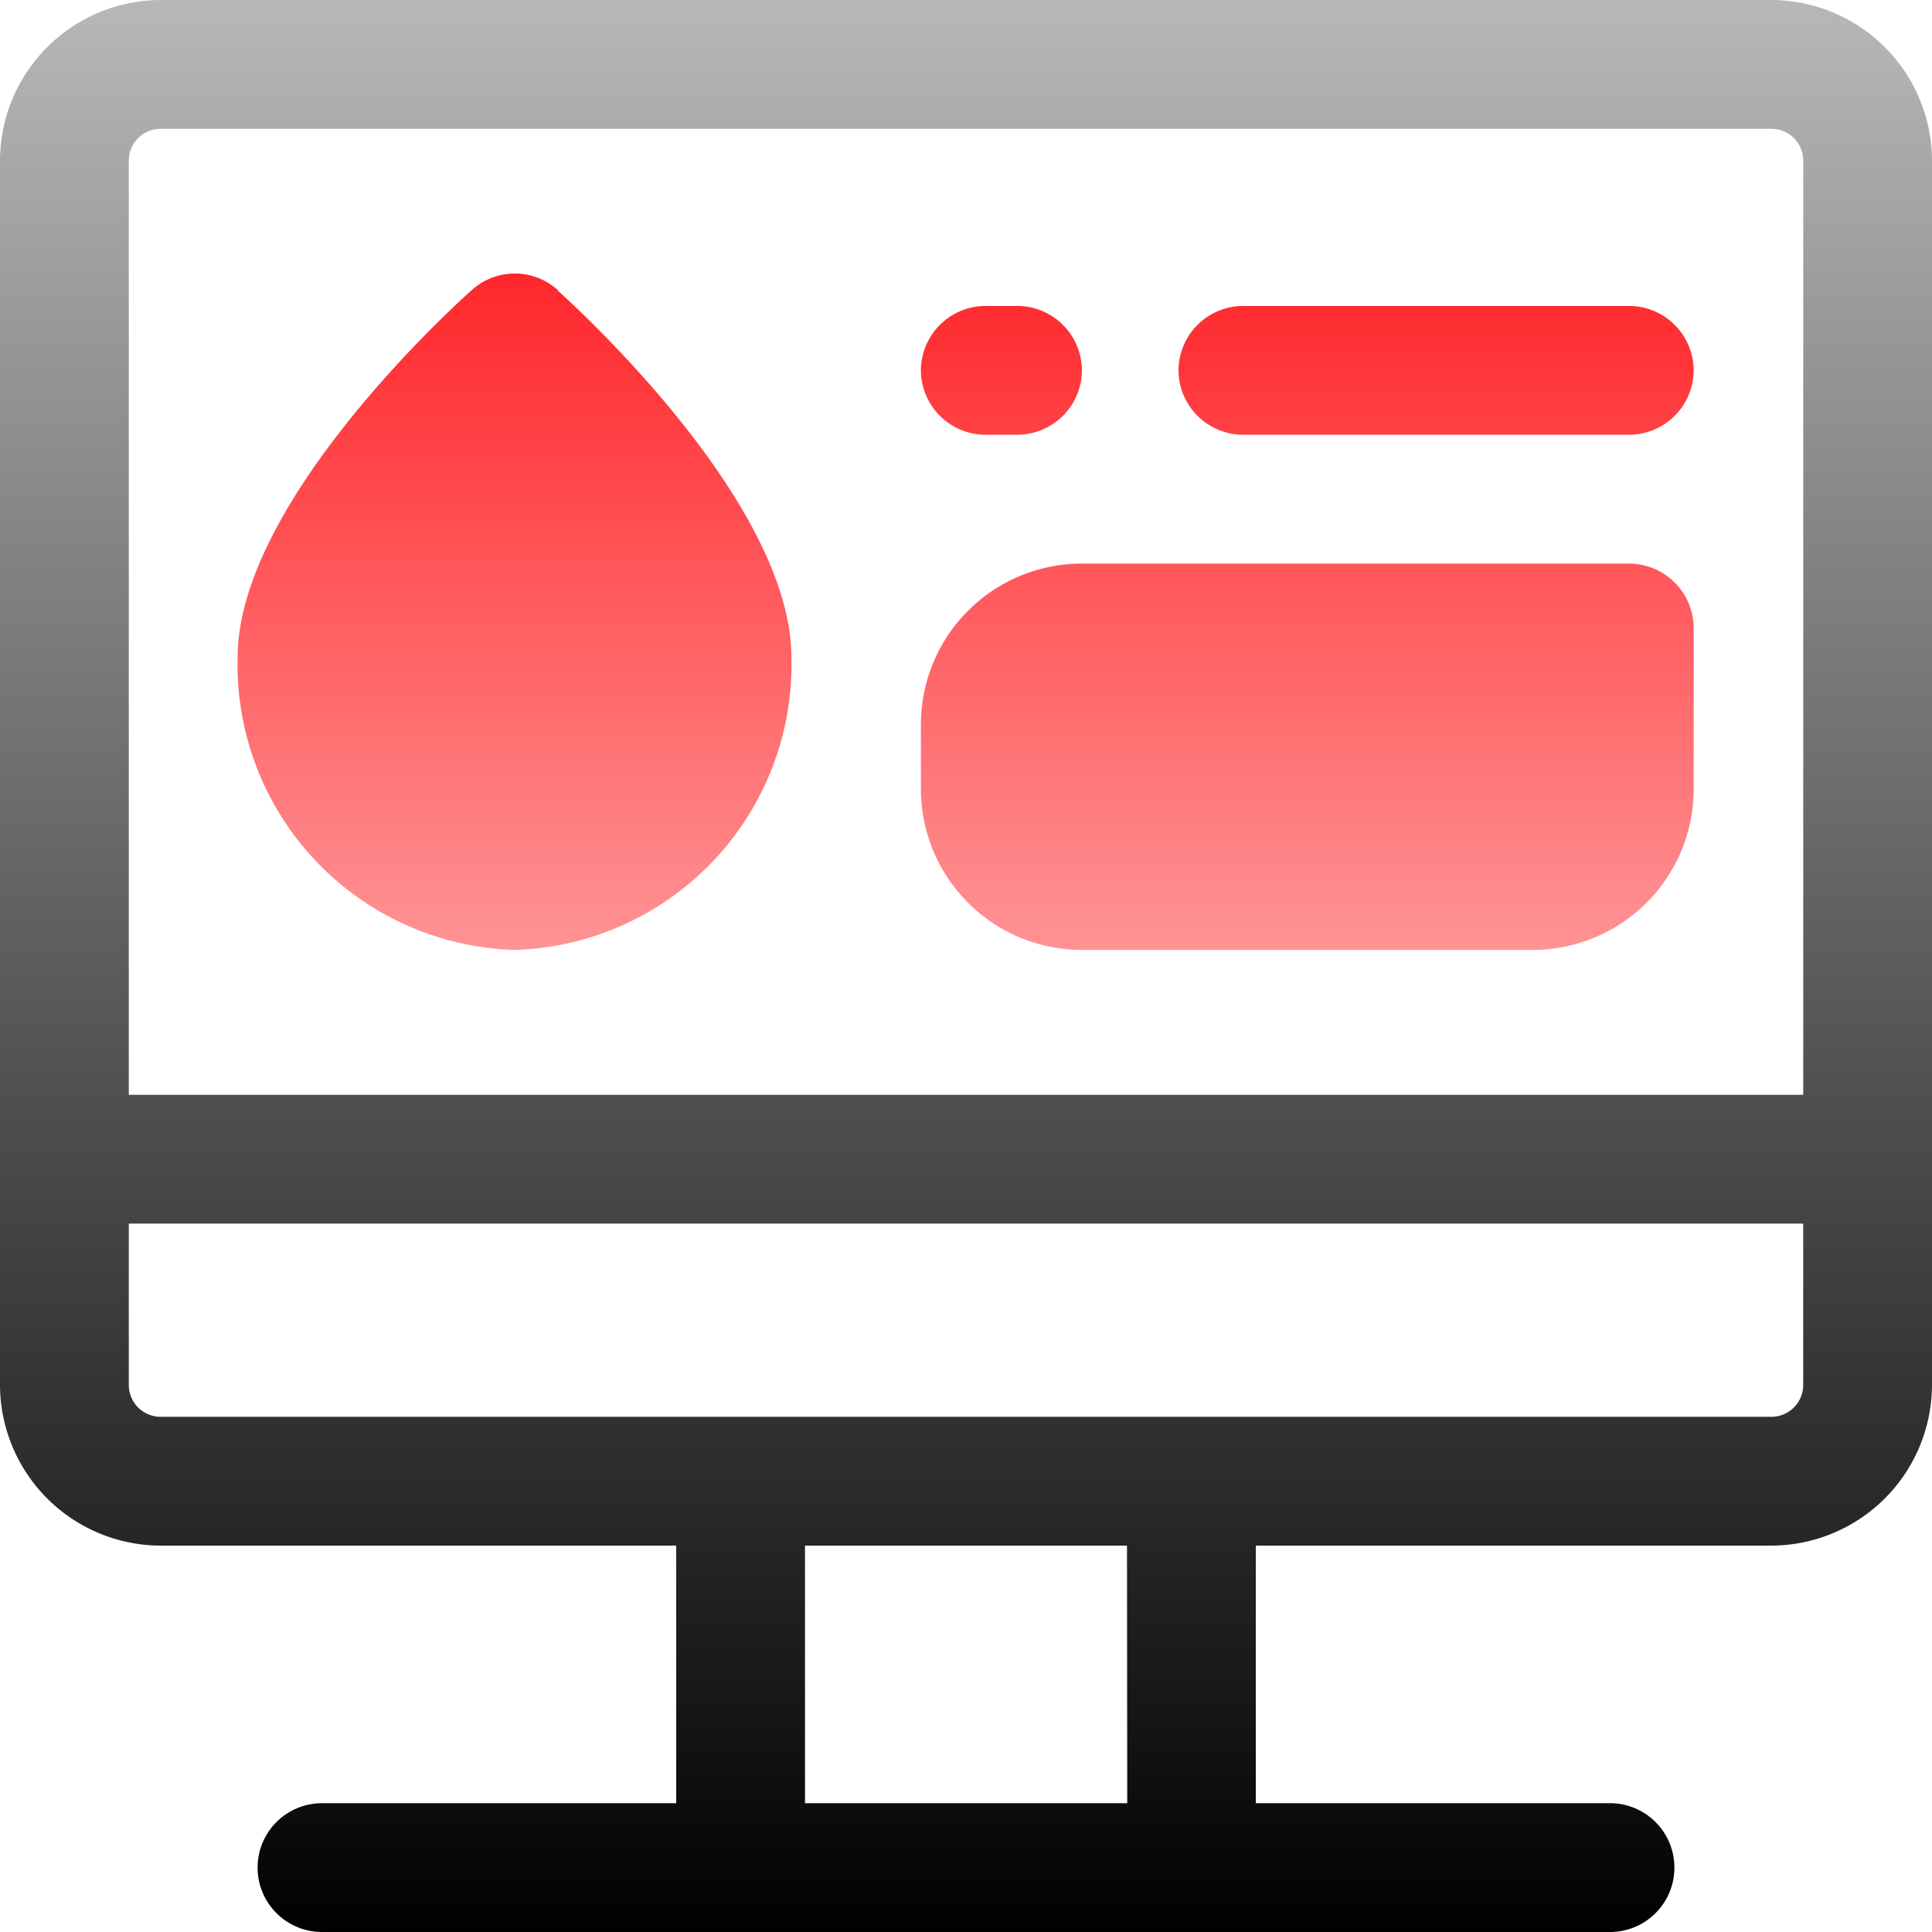 <svg xmlns="http://www.w3.org/2000/svg" xmlns:xlink="http://www.w3.org/1999/xlink" width="38.791" height="38.792" viewBox="0 0 38.791 38.792">
  <defs>
    <linearGradient id="linear-gradient" x1="0.5" x2="0.5" y2="1" gradientUnits="objectBoundingBox">
      <stop offset="0" stop-color="#b8b8b8"/>
      <stop offset="1"/>
    </linearGradient>
    <linearGradient id="linear-gradient-2" x1="0.5" x2="0.5" y2="1" gradientUnits="objectBoundingBox">
      <stop offset="0" stop-color="#ff272b"/>
      <stop offset="1" stop-color="#ff272b" stop-opacity="0.502"/>
    </linearGradient>
  </defs>
  <g id="_6" data-name="6" transform="translate(-1 -1)">
    <path id="Path_2236" data-name="Path 2236" d="M36.559,1H4.233A3.234,3.234,0,0,0,1,4.233V28.8a3.234,3.234,0,0,0,3.233,3.233H14.577v5.172H7.465a1.293,1.293,0,0,0,0,2.586H33.326a1.293,1.293,0,1,0,0-2.586H26.214V32.033H36.559A3.234,3.234,0,0,0,39.791,28.8V4.233A3.234,3.234,0,0,0,36.559,1ZM4.233,3.586H36.559a.64.64,0,0,1,.647.647V22.982H3.586V4.233A.64.64,0,0,1,4.233,3.586Zm19.4,33.619H17.163V32.033h6.465Zm12.93-7.758H4.233a.64.64,0,0,1-.647-.647V25.568H37.205V28.8A.64.64,0,0,1,36.559,29.447Z" fill="url(#linear-gradient)"/>
    <path id="Path_2237" data-name="Path 2237" d="M751.952-3598.42a3.233,3.233,0,0,1-3.233-3.232v-1.293a3.233,3.233,0,0,1,3.233-3.232h10.99a1.3,1.3,0,0,1,1.293,1.292v3.233A3.233,3.233,0,0,1,761-3598.42ZM735-3604.291c0-2.948,3.9-6.659,4.693-7.37a1.289,1.289,0,0,1,1.745,0h-.013c.789.711,4.694,4.422,4.694,7.37a5.732,5.732,0,0,1-5.561,5.871A5.732,5.732,0,0,1,735-3604.291Zm20.185-4.473a1.3,1.3,0,0,1-1.294-1.294,1.3,1.3,0,0,1,1.294-1.292h7.757a1.3,1.3,0,0,1,1.293,1.292,1.3,1.3,0,0,1-1.293,1.294Zm-5.173,0a1.3,1.3,0,0,1-1.293-1.294,1.3,1.3,0,0,1,1.293-1.292h.647a1.3,1.3,0,0,1,1.293,1.292,1.3,1.3,0,0,1-1.293,1.294Z" transform="translate(-729.229 3618.493)" fill="url(#linear-gradient-2)"/>
  </g>
</svg>
